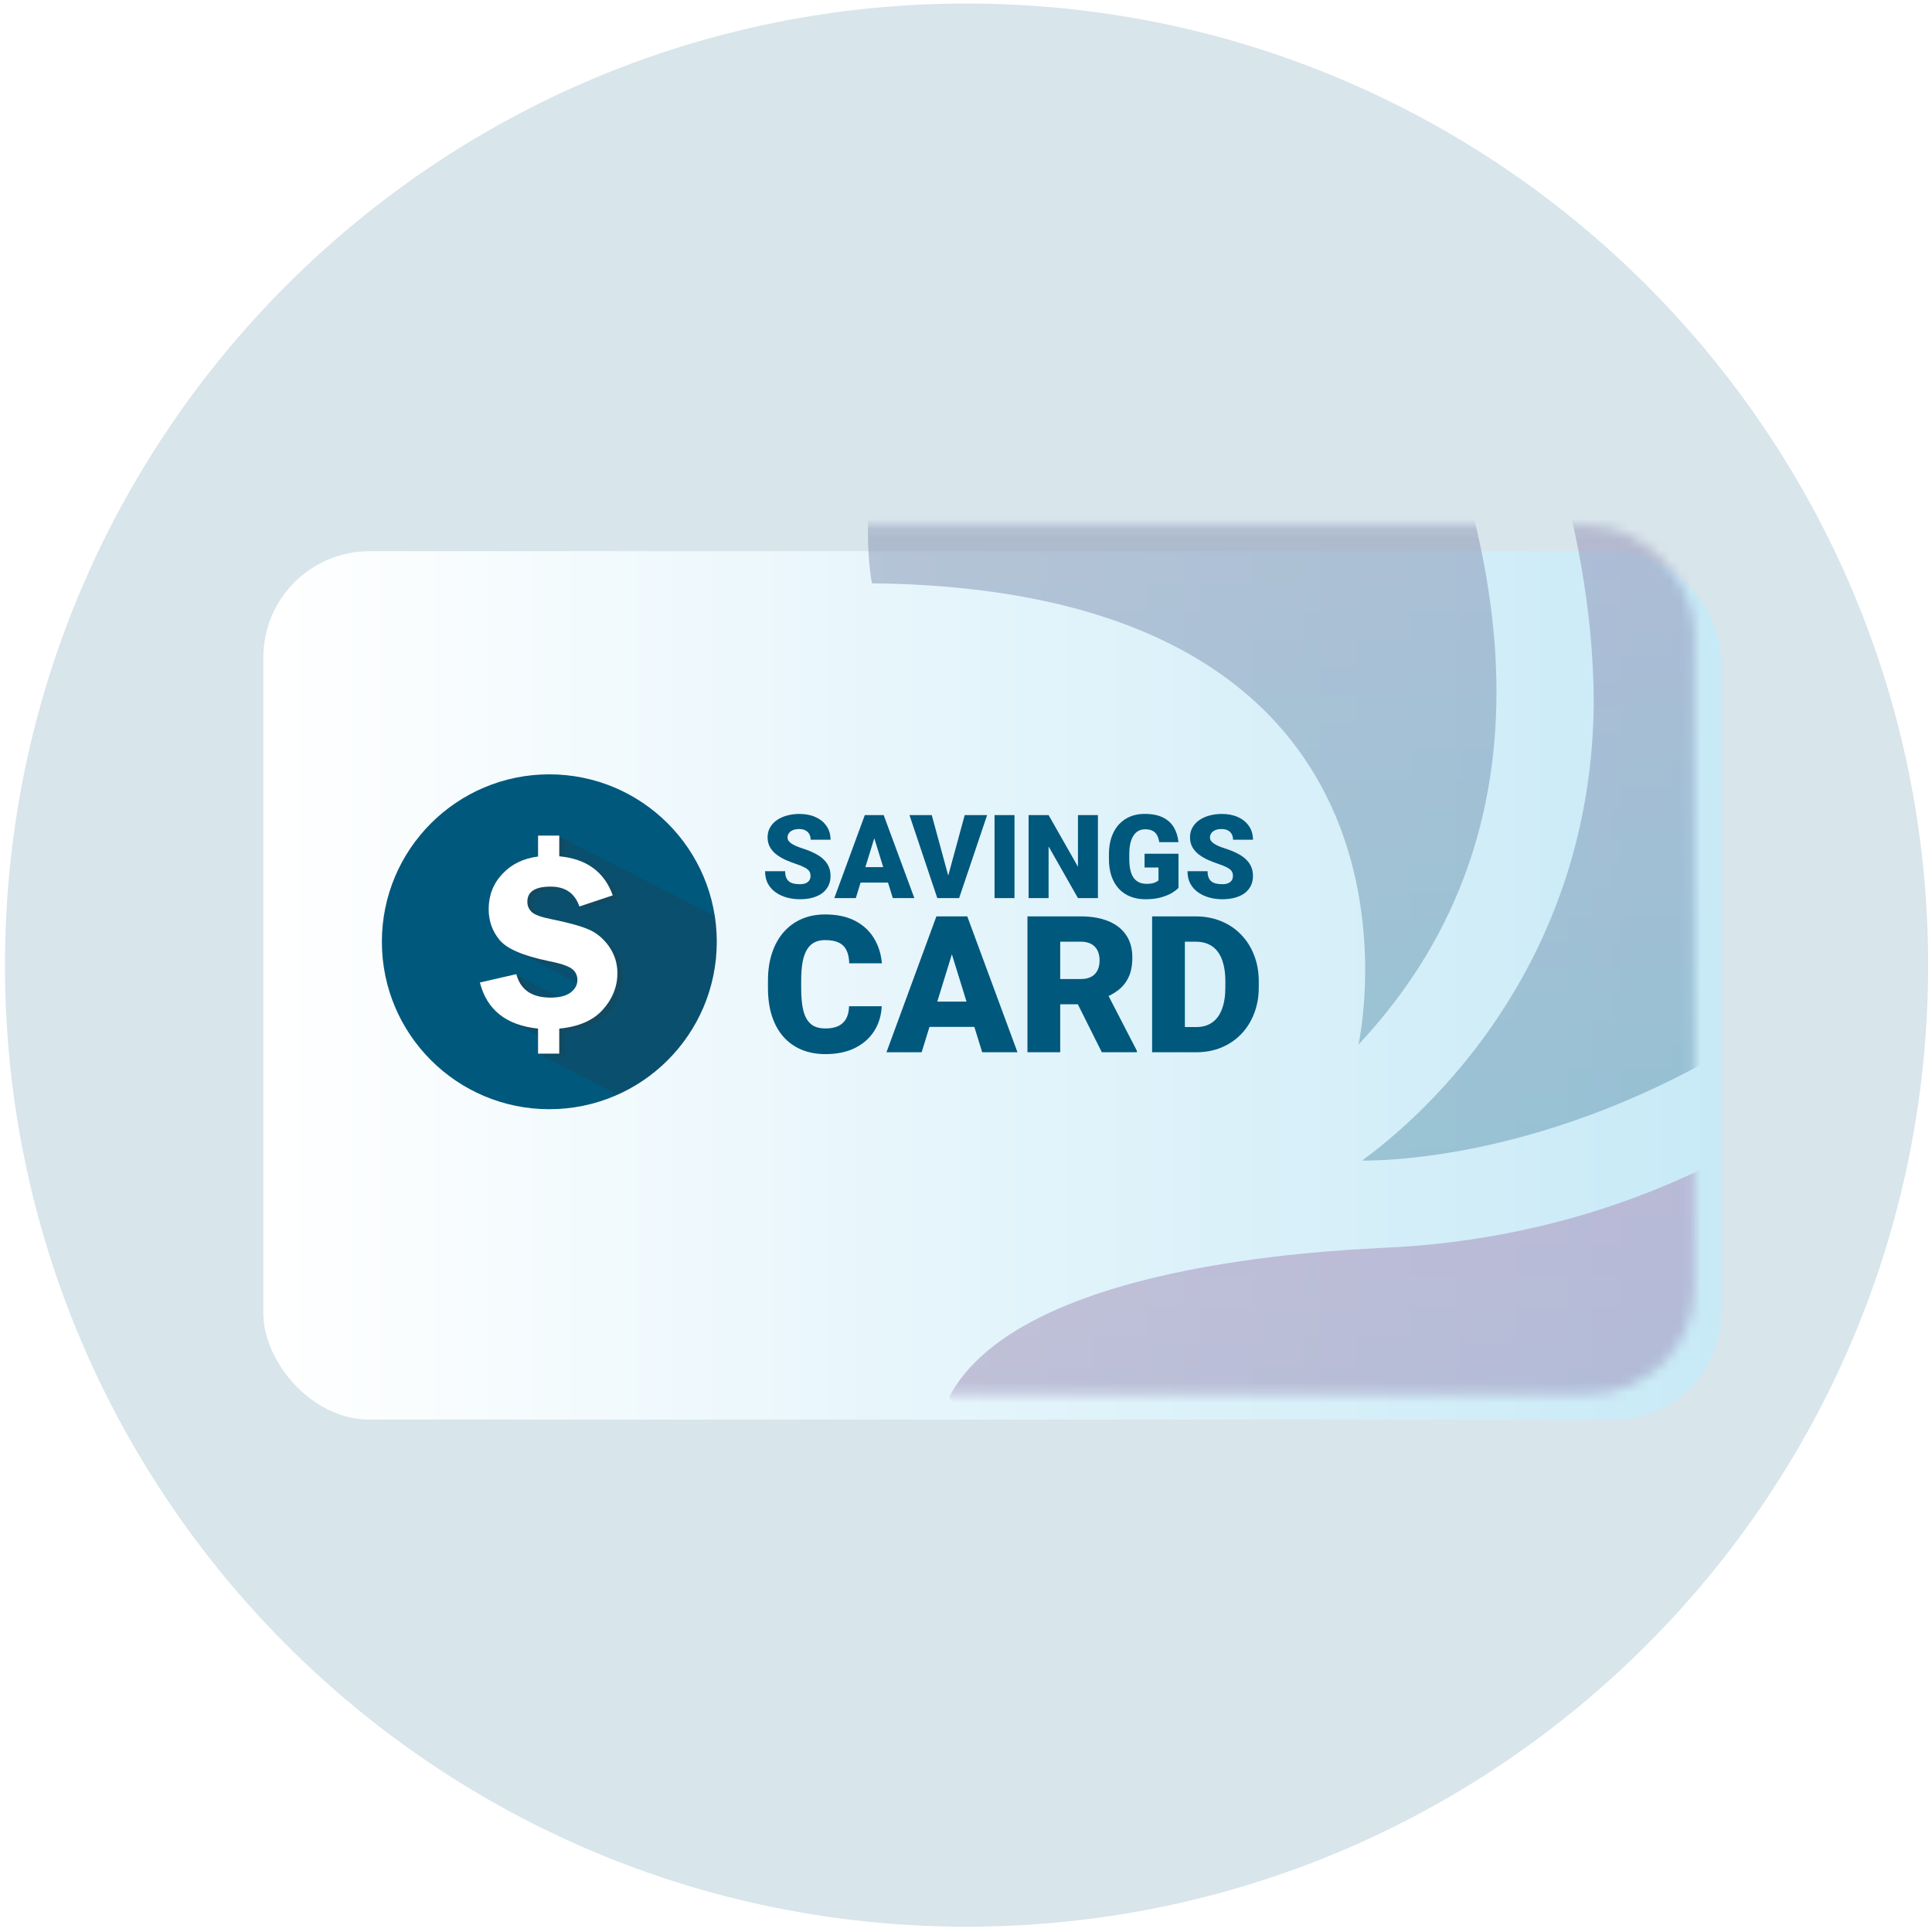 <svg width="188" height="188" viewBox="0 0 188 188" fill="none" xmlns="http://www.w3.org/2000/svg">
<path d="M94.054 187.483C145.732 187.483 187.624 145.591 187.624 93.913C187.624 42.236 145.732 0.344 94.054 0.344C42.377 0.344 0.484 42.236 0.484 93.913C0.484 145.591 42.377 187.483 94.054 187.483Z" fill="#D8E5EB"/>
<g filter="url(#filter0_d_3124_47242)">
<rect x="23.043" y="51.052" width="141.832" height="84.505" rx="10.331" fill="url(#paint0_linear_3124_47242)"/>
</g>
<mask id="mask0_3124_47242" style="mask-type:alpha" maskUnits="userSpaceOnUse" x="23" y="51" width="142" height="85">
<rect x="23.043" y="51.132" width="141.832" height="84.505" rx="10.331" fill="url(#paint1_linear_3124_47242)"/>
</mask>
<g mask="url(#mask0_3124_47242)">
<path opacity="0.5" d="M105.887 -14.136C105.887 -14.136 173.648 57.382 132.187 101.655C132.187 101.655 142.088 57.382 84.847 56.763C84.847 56.763 81.443 40.354 94.748 21.468C108.053 2.582 105.887 -14.136 105.887 -14.136Z" fill="url(#paint2_linear_3124_47242)"/>
<path opacity="0.5" d="M78.519 220.052C78.519 220.052 156.926 233.655 190.748 94.529C190.748 94.529 171.685 119.881 134.48 121.427C129.253 121.736 99.12 122.973 92.356 135.958C92.663 135.958 126.793 185.116 78.519 220.052Z" fill="url(#paint3_linear_3124_47242)"/>
<path opacity="0.5" d="M132.558 112.937C146.445 112.937 205.39 104.237 226.375 6.053C226.375 6.053 222.672 20.967 193.971 21.899C158.172 23.142 147.371 33.395 147.371 33.395C147.371 33.395 155.086 49.863 155.086 68.506C154.778 98.645 132.249 112.937 132.558 112.937Z" fill="url(#paint4_linear_3124_47242)"/>
</g>
<path d="M53.453 107.935C62.451 107.935 69.746 100.64 69.746 91.642C69.746 82.644 62.451 75.35 53.453 75.35C44.455 75.35 37.16 82.644 37.16 91.642C37.16 100.64 44.455 107.935 53.453 107.935Z" fill="#00587D"/>
<path opacity="0.2" d="M60.114 106.516C65.792 103.969 69.746 98.268 69.746 91.642C69.746 90.785 69.68 89.944 69.552 89.123L54.421 81.379V81.312H52.359V83.349C50.941 83.521 49.785 84.082 48.892 85.032C47.998 85.982 47.551 87.128 47.551 88.469C47.551 89.613 47.905 90.613 48.614 91.468C48.887 91.799 49.292 92.104 49.825 92.383C49.903 92.426 49.984 92.468 50.067 92.51C50.11 92.533 50.153 92.555 50.197 92.578C50.241 92.6 50.284 92.623 50.328 92.645C50.369 92.667 50.412 92.688 50.454 92.71C50.497 92.733 50.541 92.755 50.586 92.778C50.628 92.8 50.671 92.822 50.715 92.844C50.758 92.866 50.801 92.888 50.845 92.91C50.888 92.932 50.931 92.955 50.976 92.978C51.017 92.999 51.059 93.021 51.102 93.043C51.145 93.066 51.189 93.088 51.234 93.11C51.276 93.132 51.319 93.155 51.363 93.176C51.406 93.199 51.449 93.221 51.493 93.243C51.535 93.265 51.578 93.287 51.622 93.309C51.665 93.331 51.707 93.353 51.751 93.375C51.794 93.397 51.838 93.42 51.883 93.443C51.924 93.465 51.967 93.487 52.011 93.508C52.052 93.531 52.095 93.552 52.139 93.574C52.182 93.597 52.225 93.62 52.27 93.641C52.313 93.664 52.356 93.687 52.401 93.709C52.442 93.731 52.484 93.752 52.527 93.774C52.57 93.797 52.614 93.819 52.658 93.841C52.701 93.864 52.743 93.886 52.787 93.908C52.829 93.93 52.872 93.952 52.916 93.974C52.959 93.997 53.004 94.02 53.049 94.042C53.09 94.064 53.132 94.085 53.174 94.107C53.217 94.13 53.262 94.153 53.307 94.175C53.349 94.198 53.392 94.219 53.435 94.241C53.477 94.263 53.52 94.285 53.563 94.307C53.606 94.329 53.65 94.353 53.694 94.375C53.736 94.397 53.78 94.419 53.824 94.442C53.867 94.465 53.911 94.487 53.956 94.51C53.997 94.531 54.039 94.553 54.082 94.574C54.125 94.597 54.168 94.619 54.212 94.641C54.254 94.663 54.298 94.685 54.342 94.707C54.385 94.73 54.428 94.752 54.472 94.774C54.515 94.797 54.557 94.819 54.601 94.841C54.643 94.863 54.687 94.885 54.731 94.908C54.774 94.93 54.817 94.952 54.861 94.975C54.903 94.997 54.945 95.019 54.989 95.041C55.032 95.063 55.076 95.086 55.121 95.108C55.163 95.131 55.206 95.152 55.25 95.175C55.292 95.197 55.335 95.219 55.379 95.241C55.422 95.263 55.465 95.285 55.509 95.308C55.552 95.33 55.596 95.353 55.639 95.375C55.681 95.397 55.724 95.419 55.768 95.441C55.811 95.463 55.854 95.486 55.898 95.508C55.941 95.53 55.984 95.553 56.029 95.576C56.069 95.597 56.112 95.619 56.154 95.64C56.156 95.64 56.157 95.642 56.159 95.643C56.088 95.996 55.881 96.306 55.536 96.573C55.276 96.773 54.938 96.912 54.521 96.994L54.498 96.999C54.471 97.004 54.444 97.008 54.416 97.013C54.407 96.985 54.399 96.956 54.391 96.927L54.287 96.951C54.278 96.921 54.269 96.891 54.261 96.861L54.158 96.884C54.149 96.855 54.14 96.825 54.132 96.794L54.027 96.818C54.019 96.788 54.01 96.758 54.001 96.728L53.898 96.752C53.889 96.722 53.88 96.692 53.872 96.662L53.768 96.686C53.759 96.656 53.75 96.626 53.742 96.596L53.638 96.619C53.629 96.59 53.62 96.56 53.612 96.529L53.508 96.553C53.499 96.523 53.49 96.494 53.482 96.463L53.378 96.487C53.369 96.457 53.36 96.427 53.352 96.397L53.248 96.421C53.239 96.391 53.23 96.361 53.222 96.331L53.117 96.355C53.109 96.325 53.1 96.295 53.092 96.265L52.987 96.288C52.978 96.259 52.969 96.229 52.961 96.198L52.857 96.222C52.848 96.192 52.839 96.163 52.831 96.132L52.727 96.156C52.718 96.126 52.709 96.096 52.701 96.066L52.597 96.09C52.588 96.06 52.579 96.03 52.571 96L52.467 96.023C52.458 95.994 52.449 95.964 52.441 95.933L52.336 95.957C52.327 95.927 52.319 95.898 52.31 95.867L52.207 95.891C52.198 95.861 52.189 95.832 52.181 95.801L52.077 95.825C52.068 95.795 52.059 95.765 52.051 95.735L51.947 95.759C51.938 95.729 51.929 95.699 51.921 95.669L51.817 95.692C51.808 95.663 51.799 95.633 51.791 95.602L51.687 95.626C51.678 95.597 51.669 95.567 51.661 95.536L51.557 95.56C51.548 95.53 51.539 95.501 51.531 95.47L51.426 95.494C51.418 95.464 51.409 95.434 51.401 95.404L51.297 95.428C51.288 95.398 51.279 95.368 51.271 95.338L51.167 95.361C51.158 95.332 51.149 95.302 51.141 95.271L51.037 95.295C51.029 95.265 51.02 95.236 51.011 95.205L50.907 95.229C50.898 95.199 50.889 95.169 50.881 95.139L50.777 95.163C50.768 95.133 50.759 95.103 50.751 95.073L50.647 95.097C50.638 95.067 50.629 95.037 50.621 95.007L50.517 95.03C50.508 95.001 50.499 94.971 50.491 94.94L50.387 94.964C50.378 94.934 50.369 94.905 50.361 94.874L50.258 94.898C50.249 94.868 50.24 94.838 50.232 94.808L46.688 95.62C47.129 97.377 48.102 98.625 49.602 99.365C49.645 99.388 49.688 99.411 49.732 99.432C49.775 99.454 49.817 99.477 49.861 99.499C49.904 99.521 49.947 99.544 49.991 99.565C50.034 99.587 50.077 99.61 50.121 99.632C50.163 99.654 50.206 99.676 50.25 99.698C50.293 99.72 50.335 99.743 50.379 99.765C50.422 99.787 50.465 99.81 50.508 99.831C50.552 99.853 50.594 99.876 50.638 99.898C50.681 99.92 50.724 99.943 50.768 99.965C50.81 99.987 50.854 100.01 50.897 100.031C50.94 100.054 50.983 100.077 51.027 100.098C51.07 100.12 51.113 100.144 51.157 100.164C51.2 100.187 51.242 100.21 51.286 100.231C51.329 100.254 51.371 100.276 51.415 100.298C51.459 100.32 51.501 100.343 51.545 100.364C51.588 100.386 51.63 100.409 51.674 100.431C51.717 100.453 51.76 100.476 51.804 100.498C51.846 100.52 51.889 100.542 51.932 100.564C51.975 100.586 52.018 100.609 52.062 100.631C52.104 100.653 52.147 100.675 52.191 100.697C52.234 100.72 52.278 100.742 52.322 100.765C52.329 100.768 52.336 100.772 52.343 100.776V102.54L60.097 106.528L60.114 106.516Z" fill="#333333"/>
<g opacity="0.2">
<path d="M54.97 100.364V102.8H52.908V100.364C49.806 100.038 47.92 98.543 47.25 95.879L50.794 95.067C51.198 96.588 52.307 97.348 54.12 97.348C54.996 97.348 55.651 97.181 56.085 96.846C56.519 96.511 56.736 96.108 56.736 95.634C56.736 95.161 56.543 94.779 56.157 94.513C55.77 94.247 55.014 94.003 53.888 93.781C51.447 93.278 49.872 92.598 49.164 91.742C48.456 90.886 48.102 89.887 48.102 88.743C48.102 87.402 48.548 86.256 49.442 85.306C50.336 84.356 51.492 83.794 52.909 83.622V81.586H54.971V83.597C57.624 83.846 59.36 85.114 60.178 87.4L56.93 88.482C56.492 87.193 55.56 86.548 54.134 86.548C52.621 86.548 51.865 87.038 51.865 88.018C51.865 88.413 52.007 88.746 52.291 89.017C52.575 89.288 53.214 89.522 54.211 89.719C55.878 90.055 57.1 90.395 57.877 90.738C58.656 91.083 59.308 91.637 59.837 92.403C60.365 93.169 60.629 94.025 60.629 94.972C60.629 96.279 60.16 97.46 59.221 98.513C58.282 99.568 56.866 100.184 54.971 100.365L54.97 100.364Z" fill="#333333"/>
</g>
<path d="M54.419 100.091V102.527H52.357V100.091C49.255 99.765 47.37 98.269 46.699 95.606L50.243 94.794C50.647 96.315 51.756 97.076 53.569 97.076C54.445 97.076 55.1 96.908 55.535 96.573C55.968 96.238 56.185 95.835 56.185 95.361C56.185 94.888 55.992 94.507 55.606 94.24C55.219 93.974 54.463 93.73 53.337 93.508C50.897 93.004 49.322 92.325 48.613 91.469C47.905 90.613 47.551 89.614 47.551 88.47C47.551 87.129 47.997 85.983 48.892 85.033C49.785 84.083 50.941 83.521 52.358 83.349V81.313H54.421V83.324C57.074 83.573 58.809 84.841 59.628 87.126L56.38 88.209C55.941 86.92 55.009 86.275 53.583 86.275C52.071 86.275 51.315 86.765 51.315 87.745C51.315 88.14 51.456 88.473 51.74 88.744C52.024 89.015 52.663 89.249 53.66 89.446C55.327 89.782 56.549 90.122 57.327 90.465C58.105 90.81 58.757 91.364 59.286 92.13C59.814 92.896 60.078 93.752 60.078 94.698C60.078 96.006 59.609 97.187 58.67 98.24C57.731 99.294 56.315 99.911 54.421 100.092L54.419 100.091Z" fill="white"/>
<path d="M78.871 85.246C78.871 85.12 78.853 85.007 78.816 84.907C78.779 84.804 78.71 84.708 78.61 84.619C78.511 84.53 78.366 84.441 78.178 84.353C77.993 84.26 77.749 84.164 77.445 84.064C77.09 83.946 76.748 83.812 76.419 83.665C76.089 83.513 75.795 83.337 75.536 83.137C75.278 82.934 75.072 82.697 74.921 82.427C74.769 82.153 74.693 81.835 74.693 81.473C74.693 81.125 74.771 80.812 74.926 80.535C75.081 80.254 75.298 80.015 75.575 79.819C75.856 79.62 76.186 79.468 76.563 79.364C76.94 79.257 77.353 79.203 77.8 79.203C78.392 79.203 78.914 79.307 79.365 79.514C79.82 79.718 80.175 80.008 80.43 80.385C80.689 80.759 80.819 81.201 80.819 81.711H78.882C78.882 81.508 78.84 81.329 78.755 81.173C78.673 81.018 78.549 80.896 78.383 80.807C78.216 80.718 78.007 80.674 77.756 80.674C77.512 80.674 77.306 80.711 77.14 80.785C76.974 80.859 76.848 80.959 76.763 81.084C76.678 81.207 76.635 81.341 76.635 81.489C76.635 81.612 76.668 81.722 76.735 81.822C76.805 81.918 76.903 82.009 77.029 82.094C77.159 82.179 77.314 82.261 77.495 82.338C77.68 82.416 77.887 82.492 78.117 82.566C78.546 82.703 78.927 82.856 79.26 83.026C79.596 83.193 79.879 83.383 80.109 83.598C80.342 83.809 80.517 84.049 80.636 84.319C80.758 84.589 80.819 84.894 80.819 85.235C80.819 85.597 80.749 85.919 80.608 86.2C80.467 86.481 80.266 86.72 80.003 86.916C79.74 87.109 79.426 87.255 79.06 87.355C78.694 87.454 78.285 87.504 77.834 87.504C77.419 87.504 77.01 87.453 76.607 87.349C76.208 87.242 75.845 87.079 75.52 86.861C75.194 86.639 74.933 86.356 74.737 86.012C74.545 85.664 74.449 85.251 74.449 84.774H76.402C76.402 85.011 76.433 85.211 76.496 85.374C76.559 85.536 76.652 85.668 76.774 85.767C76.896 85.864 77.046 85.934 77.223 85.978C77.401 86.019 77.604 86.039 77.834 86.039C78.081 86.039 78.281 86.004 78.433 85.934C78.585 85.86 78.695 85.764 78.766 85.645C78.836 85.523 78.871 85.39 78.871 85.246ZM85.247 81.012L83.277 87.393H81.185L84.154 79.314H85.48L85.247 81.012ZM86.878 87.393L84.903 81.012L84.647 79.314H85.99L88.975 87.393H86.878ZM86.8 84.38V85.884H82.656V84.38H86.8ZM92.194 85.49L93.875 79.314H96.056L93.331 87.393H91.922L92.194 85.49ZM90.668 79.314L92.349 85.49L92.632 87.393H91.206L88.498 79.314H90.668ZM98.719 79.314V87.393H96.777V79.314H98.719ZM106.837 79.314V87.393H104.895L102.037 82.366V87.393H100.09V79.314H102.037L104.895 84.341V79.314H106.837ZM114.677 83.076V86.394C114.54 86.546 114.33 86.709 114.045 86.883C113.764 87.053 113.408 87.199 112.979 87.321C112.55 87.443 112.045 87.504 111.465 87.504C110.928 87.504 110.442 87.419 110.005 87.249C109.569 87.075 109.193 86.822 108.879 86.489C108.568 86.152 108.328 85.742 108.157 85.257C107.991 84.769 107.908 84.21 107.908 83.581V83.132C107.908 82.503 107.993 81.944 108.163 81.456C108.333 80.968 108.572 80.557 108.879 80.224C109.19 79.888 109.554 79.632 109.972 79.459C110.394 79.285 110.856 79.198 111.359 79.198C112.103 79.198 112.707 79.316 113.174 79.553C113.64 79.786 113.993 80.11 114.233 80.524C114.474 80.935 114.62 81.41 114.672 81.95H112.802C112.765 81.684 112.695 81.458 112.591 81.273C112.491 81.084 112.347 80.942 112.158 80.846C111.969 80.746 111.725 80.696 111.426 80.696C111.193 80.696 110.98 80.746 110.788 80.846C110.599 80.946 110.438 81.097 110.305 81.301C110.172 81.501 110.068 81.752 109.994 82.055C109.924 82.359 109.889 82.714 109.889 83.121V83.581C109.889 83.984 109.922 84.338 109.989 84.641C110.059 84.945 110.162 85.198 110.299 85.401C110.44 85.601 110.617 85.753 110.832 85.856C111.05 85.956 111.307 86.006 111.603 86.006C111.81 86.006 111.988 85.99 112.136 85.956C112.284 85.919 112.406 85.875 112.502 85.823C112.602 85.767 112.678 85.716 112.73 85.668V84.414H111.376V83.076H114.677ZM119.976 85.246C119.976 85.12 119.958 85.007 119.921 84.907C119.884 84.804 119.815 84.708 119.716 84.619C119.616 84.53 119.471 84.441 119.283 84.353C119.098 84.26 118.854 84.164 118.55 84.064C118.195 83.946 117.853 83.812 117.524 83.665C117.195 83.513 116.9 83.337 116.642 83.137C116.383 82.934 116.177 82.697 116.026 82.427C115.874 82.153 115.798 81.835 115.798 81.473C115.798 81.125 115.876 80.812 116.031 80.535C116.187 80.254 116.403 80.015 116.68 79.819C116.961 79.62 117.291 79.468 117.668 79.364C118.045 79.257 118.458 79.203 118.905 79.203C119.497 79.203 120.019 79.307 120.47 79.514C120.925 79.718 121.28 80.008 121.536 80.385C121.794 80.759 121.924 81.201 121.924 81.711H119.987C119.987 81.508 119.945 81.329 119.86 81.173C119.778 81.018 119.654 80.896 119.488 80.807C119.322 80.718 119.113 80.674 118.861 80.674C118.617 80.674 118.412 80.711 118.245 80.785C118.079 80.859 117.953 80.959 117.868 81.084C117.783 81.207 117.74 81.341 117.74 81.489C117.74 81.612 117.773 81.722 117.84 81.822C117.91 81.918 118.008 82.009 118.134 82.094C118.264 82.179 118.419 82.261 118.6 82.338C118.785 82.416 118.992 82.492 119.222 82.566C119.651 82.703 120.032 82.856 120.365 83.026C120.701 83.193 120.984 83.383 121.214 83.598C121.447 83.809 121.622 84.049 121.741 84.319C121.863 84.589 121.924 84.894 121.924 85.235C121.924 85.597 121.854 85.919 121.713 86.2C121.573 86.481 121.371 86.72 121.108 86.916C120.846 87.109 120.531 87.255 120.165 87.355C119.799 87.454 119.39 87.504 118.939 87.504C118.524 87.504 118.116 87.453 117.712 87.349C117.313 87.242 116.95 87.079 116.625 86.861C116.299 86.639 116.039 86.356 115.842 86.012C115.65 85.664 115.554 85.251 115.554 84.774H117.507C117.507 85.011 117.539 85.211 117.601 85.374C117.664 85.536 117.757 85.668 117.879 85.767C118.001 85.864 118.151 85.934 118.328 85.978C118.506 86.019 118.709 86.039 118.939 86.039C119.187 86.039 119.386 86.004 119.538 85.934C119.69 85.86 119.801 85.764 119.871 85.645C119.941 85.523 119.976 85.39 119.976 85.246ZM82.62 97.917H85.798C85.755 98.837 85.507 99.648 85.053 100.35C84.599 101.053 83.969 101.6 83.164 101.994C82.365 102.381 81.421 102.575 80.332 102.575C79.448 102.575 78.658 102.427 77.962 102.13C77.272 101.833 76.684 101.407 76.2 100.85C75.722 100.293 75.356 99.618 75.102 98.825C74.853 98.032 74.729 97.139 74.729 96.146V95.429C74.729 94.436 74.859 93.544 75.12 92.751C75.386 91.952 75.761 91.274 76.246 90.717C76.736 90.154 77.323 89.724 78.007 89.427C78.691 89.131 79.451 88.983 80.286 88.983C81.436 88.983 82.408 89.188 83.201 89.6C83.994 90.011 84.608 90.578 85.044 91.298C85.48 92.012 85.737 92.826 85.816 93.74H82.638C82.626 93.244 82.541 92.829 82.384 92.496C82.226 92.157 81.978 91.903 81.639 91.734C81.3 91.564 80.849 91.479 80.286 91.479C79.893 91.479 79.551 91.552 79.26 91.697C78.97 91.843 78.728 92.073 78.534 92.387C78.34 92.702 78.195 93.111 78.098 93.613C78.007 94.109 77.962 94.709 77.962 95.411V96.146C77.962 96.849 78.004 97.448 78.089 97.944C78.174 98.441 78.31 98.846 78.497 99.161C78.685 99.476 78.927 99.709 79.224 99.86C79.526 100.005 79.896 100.078 80.332 100.078C80.816 100.078 81.224 100.002 81.557 99.851C81.89 99.694 82.147 99.457 82.329 99.143C82.511 98.822 82.608 98.413 82.62 97.917ZM92.907 91.952L89.684 102.393H86.261L91.118 89.173H93.288L92.907 91.952ZM95.576 102.393L92.344 91.952L91.926 89.173H94.124L99.009 102.393H95.576ZM95.449 97.463V99.924H88.667V97.463H95.449ZM99.98 89.173H105.183C106.2 89.173 107.084 89.325 107.834 89.627C108.585 89.93 109.163 90.378 109.568 90.971C109.98 91.564 110.186 92.297 110.186 93.168C110.186 93.925 110.068 94.558 109.832 95.066C109.596 95.574 109.266 95.995 108.842 96.328C108.424 96.655 107.937 96.924 107.38 97.136L106.336 97.726H101.969L101.95 95.266H105.183C105.588 95.266 105.924 95.193 106.191 95.048C106.457 94.903 106.657 94.697 106.79 94.43C106.929 94.158 106.999 93.834 106.999 93.459C106.999 93.078 106.929 92.751 106.79 92.478C106.651 92.206 106.445 91.997 106.173 91.852C105.906 91.706 105.576 91.634 105.183 91.634H103.167V102.393H99.98V89.173ZM107.217 102.393L104.293 96.546L107.671 96.528L110.631 102.257V102.393H107.217ZM116.405 102.393H113.473L113.491 99.942H116.405C117.011 99.942 117.522 99.796 117.94 99.506C118.364 99.215 118.684 98.783 118.902 98.207C119.126 97.626 119.238 96.912 119.238 96.065V95.493C119.238 94.857 119.175 94.3 119.048 93.822C118.927 93.338 118.745 92.935 118.503 92.614C118.261 92.287 117.958 92.042 117.595 91.879C117.238 91.716 116.826 91.634 116.36 91.634H113.418V89.173H116.36C117.256 89.173 118.076 89.328 118.821 89.636C119.571 89.939 120.219 90.375 120.764 90.944C121.315 91.507 121.738 92.176 122.035 92.95C122.338 93.719 122.489 94.573 122.489 95.511V96.065C122.489 96.997 122.338 97.85 122.035 98.625C121.738 99.4 121.318 100.069 120.773 100.632C120.228 101.195 119.583 101.631 118.839 101.939C118.1 102.242 117.289 102.393 116.405 102.393ZM115.298 89.173V102.393H112.111V89.173H115.298Z" fill="#00587D"/>
<defs>
<filter id="filter0_d_3124_47242" x="12.712" y="40.721" width="167.659" height="110.332" filterUnits="userSpaceOnUse" color-interpolation-filters="sRGB">
<feFlood flood-opacity="0" result="BackgroundImageFix"/>
<feColorMatrix in="SourceAlpha" type="matrix" values="0 0 0 0 0 0 0 0 0 0 0 0 0 0 0 0 0 0 127 0" result="hardAlpha"/>
<feOffset dx="2.583" dy="2.583"/>
<feGaussianBlur stdDeviation="6.457"/>
<feComposite in2="hardAlpha" operator="out"/>
<feColorMatrix type="matrix" values="0 0 0 0 0 0 0 0 0 0 0 0 0 0 0 0 0 0 0.2 0"/>
<feBlend mode="normal" in2="BackgroundImageFix" result="effect1_dropShadow_3124_47242"/>
<feBlend mode="normal" in="SourceGraphic" in2="effect1_dropShadow_3124_47242" result="shape"/>
</filter>
<linearGradient id="paint0_linear_3124_47242" x1="23.043" y1="95.703" x2="215.35" y2="95.703" gradientUnits="userSpaceOnUse">
<stop stop-color="white"/>
<stop offset="1" stop-color="#B4E2F4"/>
</linearGradient>
<linearGradient id="paint1_linear_3124_47242" x1="23.043" y1="95.782" x2="215.35" y2="95.782" gradientUnits="userSpaceOnUse">
<stop stop-color="white"/>
<stop offset="1" stop-color="#B4E2F4"/>
</linearGradient>
<linearGradient id="paint2_linear_3124_47242" x1="115.038" y1="-14.136" x2="115.038" y2="101.655" gradientUnits="userSpaceOnUse">
<stop stop-color="#B587B8"/>
<stop offset="1" stop-color="#6098AF"/>
</linearGradient>
<linearGradient id="paint3_linear_3124_47242" x1="134.634" y1="94.529" x2="134.634" y2="220.416" gradientUnits="userSpaceOnUse">
<stop stop-color="#B587B8"/>
<stop offset="1" stop-color="#6098AF"/>
</linearGradient>
<linearGradient id="paint4_linear_3124_47242" x1="179.465" y1="6.053" x2="179.465" y2="112.937" gradientUnits="userSpaceOnUse">
<stop stop-color="#B587B8"/>
<stop offset="1" stop-color="#6098AF"/>
</linearGradient>
</defs>
</svg>
